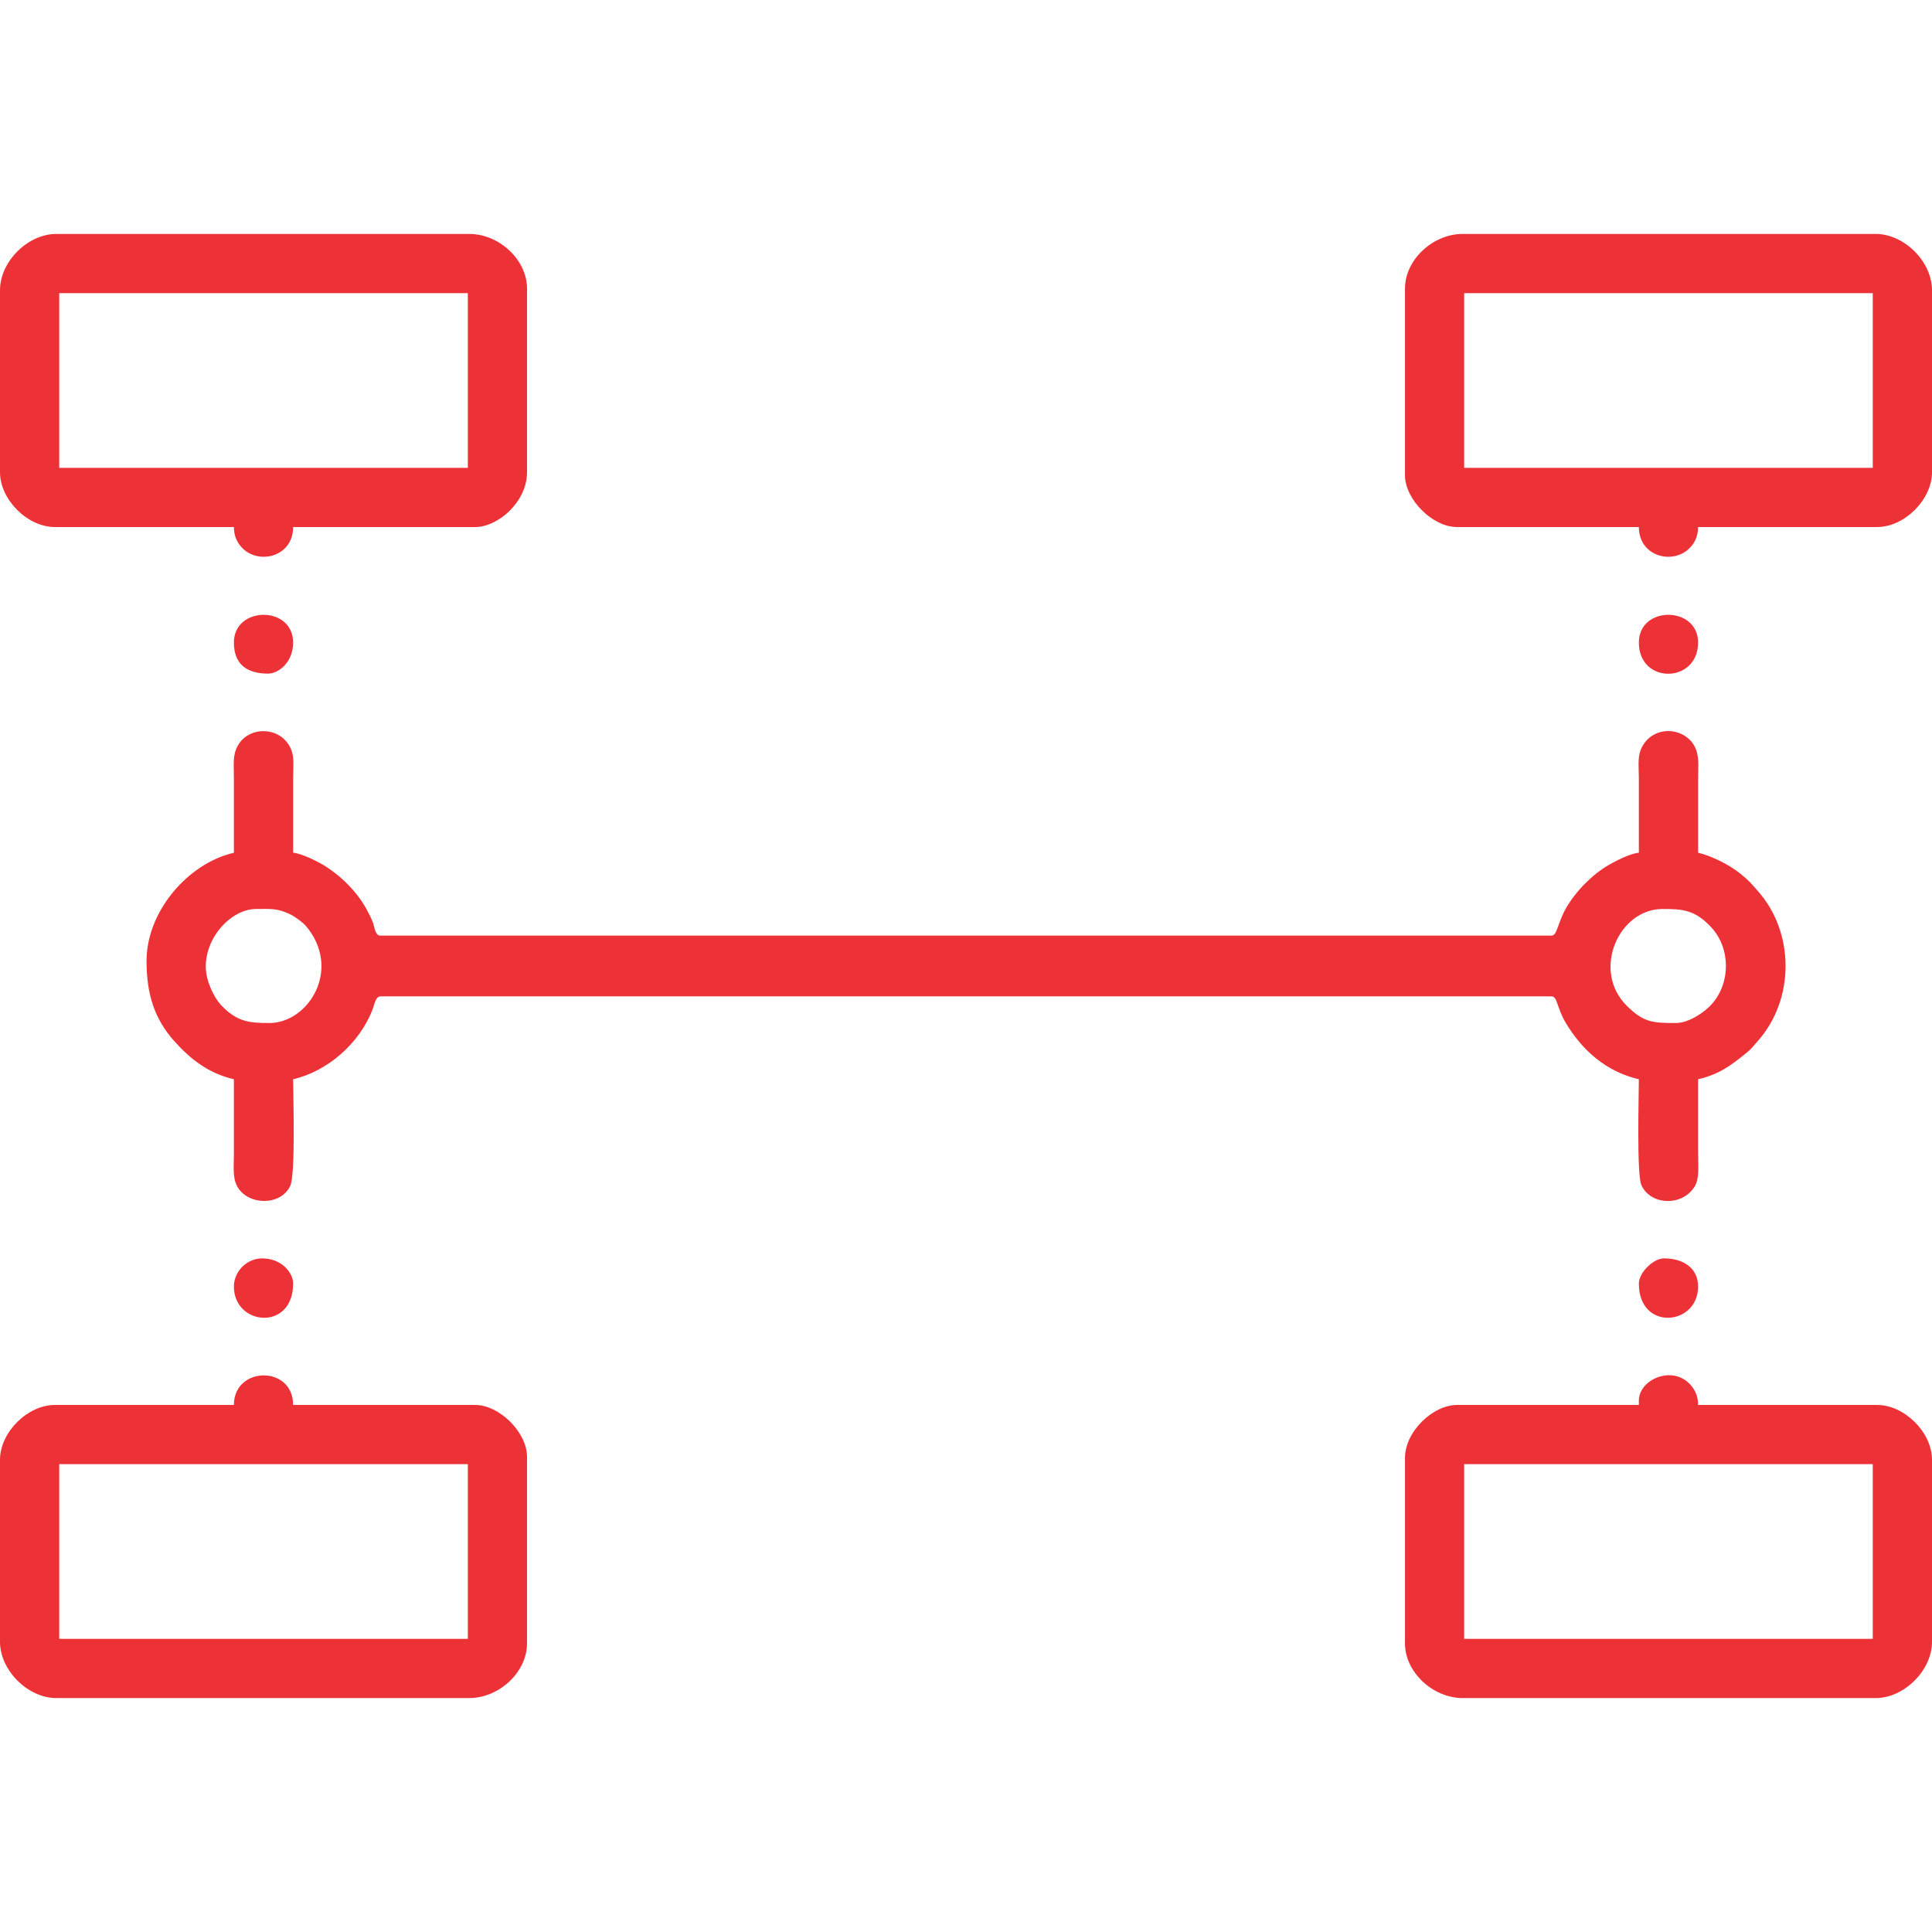 <?xml version="1.0" encoding="UTF-8"?>
<!DOCTYPE svg PUBLIC "-//W3C//DTD SVG 1.1//EN" "http://www.w3.org/Graphics/SVG/1.1/DTD/svg11.dtd">
<!-- Creator: CorelDRAW X8 -->
<svg xmlns="http://www.w3.org/2000/svg" xml:space="preserve" width="591px" height="591px" version="1.1" style="shape-rendering:geometricPrecision; text-rendering:geometricPrecision; image-rendering:optimizeQuality; fill-rule:evenodd; clip-rule:evenodd"
viewBox="0 0 59100 59100"
 xmlns:xlink="http://www.w3.org/1999/xlink">
 <defs>
  <style type="text/css">
   <![CDATA[
    .fil0 {fill:#ED3237}
   ]]>
  </style>
 </defs>
 <g id="Layer_x0020_1">
  <g id="_1922172797008">
   <g>
    <path class="fil0" d="M51265 31294c-699,0 -984,-11 -1506,-532 -1076,-1073 -245,-2956 1099,-2956 597,0 985,19 1484,554 599,644 605,1698 22,2356 -205,232 -689,578 -1099,578zm-44970 -1722c0,-946 806,-1766 1540,-1766 448,0 641,-31 1055,169 125,60 381,247 466,348 1116,1323 80,2971 -1114,2971 -588,0 -992,-24 -1484,-554 -216,-233 -463,-737 -463,-1168zm860 -3487c-1423,332 -2672,1810 -2672,3306 0,1037 248,1784 849,2458 496,555 1049,985 1823,1166 0,754 0,1509 0,2264 0,404 -49,748 108,1024 322,569 1321,598 1615,-26 167,-354 89,-2761 89,-3262 1076,-251 2026,-1112 2420,-2109 63,-158 98,-427 252,-427l35822 0c188,0 149,336 444,824 498,825 1220,1477 2228,1712 0,468 -69,2899 75,3231 269,622 1244,672 1628,56 158,-253 109,-637 109,-1023 0,-755 0,-1510 0,-2264 650,-152 1000,-421 1442,-777 222,-178 201,-188 381,-389 1137,-1274 1137,-3324 0,-4598 -229,-256 -243,-293 -548,-539 -314,-252 -851,-528 -1275,-627 0,-739 0,-1479 0,-2218 0,-412 46,-739 -104,-1029 -298,-579 -1208,-672 -1589,-30 -176,298 -119,576 -119,1013 0,755 0,1510 0,2264 -265,23 -708,251 -904,364 -281,163 -507,346 -738,576 -210,209 -430,485 -576,738 -273,472 -277,858 -454,858l-35822 0c-164,0 -176,-249 -232,-401 -47,-127 -132,-294 -206,-428 -292,-527 -791,-1018 -1301,-1326 -204,-123 -670,-359 -933,-381 0,-754 0,-1509 0,-2264 0,-438 57,-714 -119,-1013 -353,-597 -1245,-583 -1573,0 -167,295 -120,586 -120,1013 0,755 0,1510 0,2264z"/>
    <path class="fil0" d="M44789 44789l12499 0 0 5344 -12499 0 0 -5344zm5344 -1947l0 136 -5570 0c-710,0 -1585,792 -1585,1630l0 5661c0,888 859,1675 1766,1675l12635 0c868,0 1721,-848 1721,-1721l0 -5570c0,-835 -840,-1675 -1676,-1675l-5479 0c0,-280 -99,-469 -239,-623 -555,-611 -1573,-150 -1573,487z"/>
    <path class="fil0" d="M1812 44789l12499 0 0 5344 -12499 0 0 -5344zm5343 -1811l-5479 0c-836,0 -1676,840 -1676,1675l0 5570c0,873 853,1721 1721,1721l12635 0c907,0 1766,-787 1766,-1675l0 -5706c0,-744 -841,-1585 -1585,-1585l-5570 0c0,-1219 -1812,-1193 -1812,0z"/>
    <path class="fil0" d="M44789 8967l12499 0 0 5344 -12499 0 0 -5344zm-1811 -136l0 5706c0,739 846,1585 1585,1585l5570 0c0,898 1030,1167 1551,646 150,-149 261,-359 261,-646l5479 0c836,0 1676,-840 1676,-1675l0 -5570c0,-879 -854,-1721 -1721,-1721l-12635 0c-910,0 -1766,786 -1766,1675z"/>
    <path class="fil0" d="M1812 8967l12499 0 0 5344 -12499 0 0 -5344zm-1812 -90l0 5570c0,835 840,1675 1676,1675l5479 0c0,280 99,469 239,623 494,544 1573,302 1573,-623l5570 0c700,0 1585,-772 1585,-1675l0 -5616c0,-889 -856,-1675 -1766,-1675l-12635 0c-867,0 -1721,842 -1721,1721z"/>
    <path class="fil0" d="M7155 19655c0,681 416,951 1042,951 329,0 770,-348 770,-951 0,-1137 -1812,-1124 -1812,0z"/>
    <path class="fil0" d="M50133 19655c0,1290 1812,1258 1812,0 0,-1124 -1812,-1137 -1812,0z"/>
    <path class="fil0" d="M7155 39355c0,1205 1812,1375 1812,-91 0,-328 -347,-770 -951,-770 -463,0 -861,398 -861,861z"/>
    <path class="fil0" d="M50133 39264c0,1466 1812,1296 1812,91 0,-557 -442,-861 -1042,-861 -332,0 -770,438 -770,770z"/>
   </g>
  </g>
 </g>
</svg>
